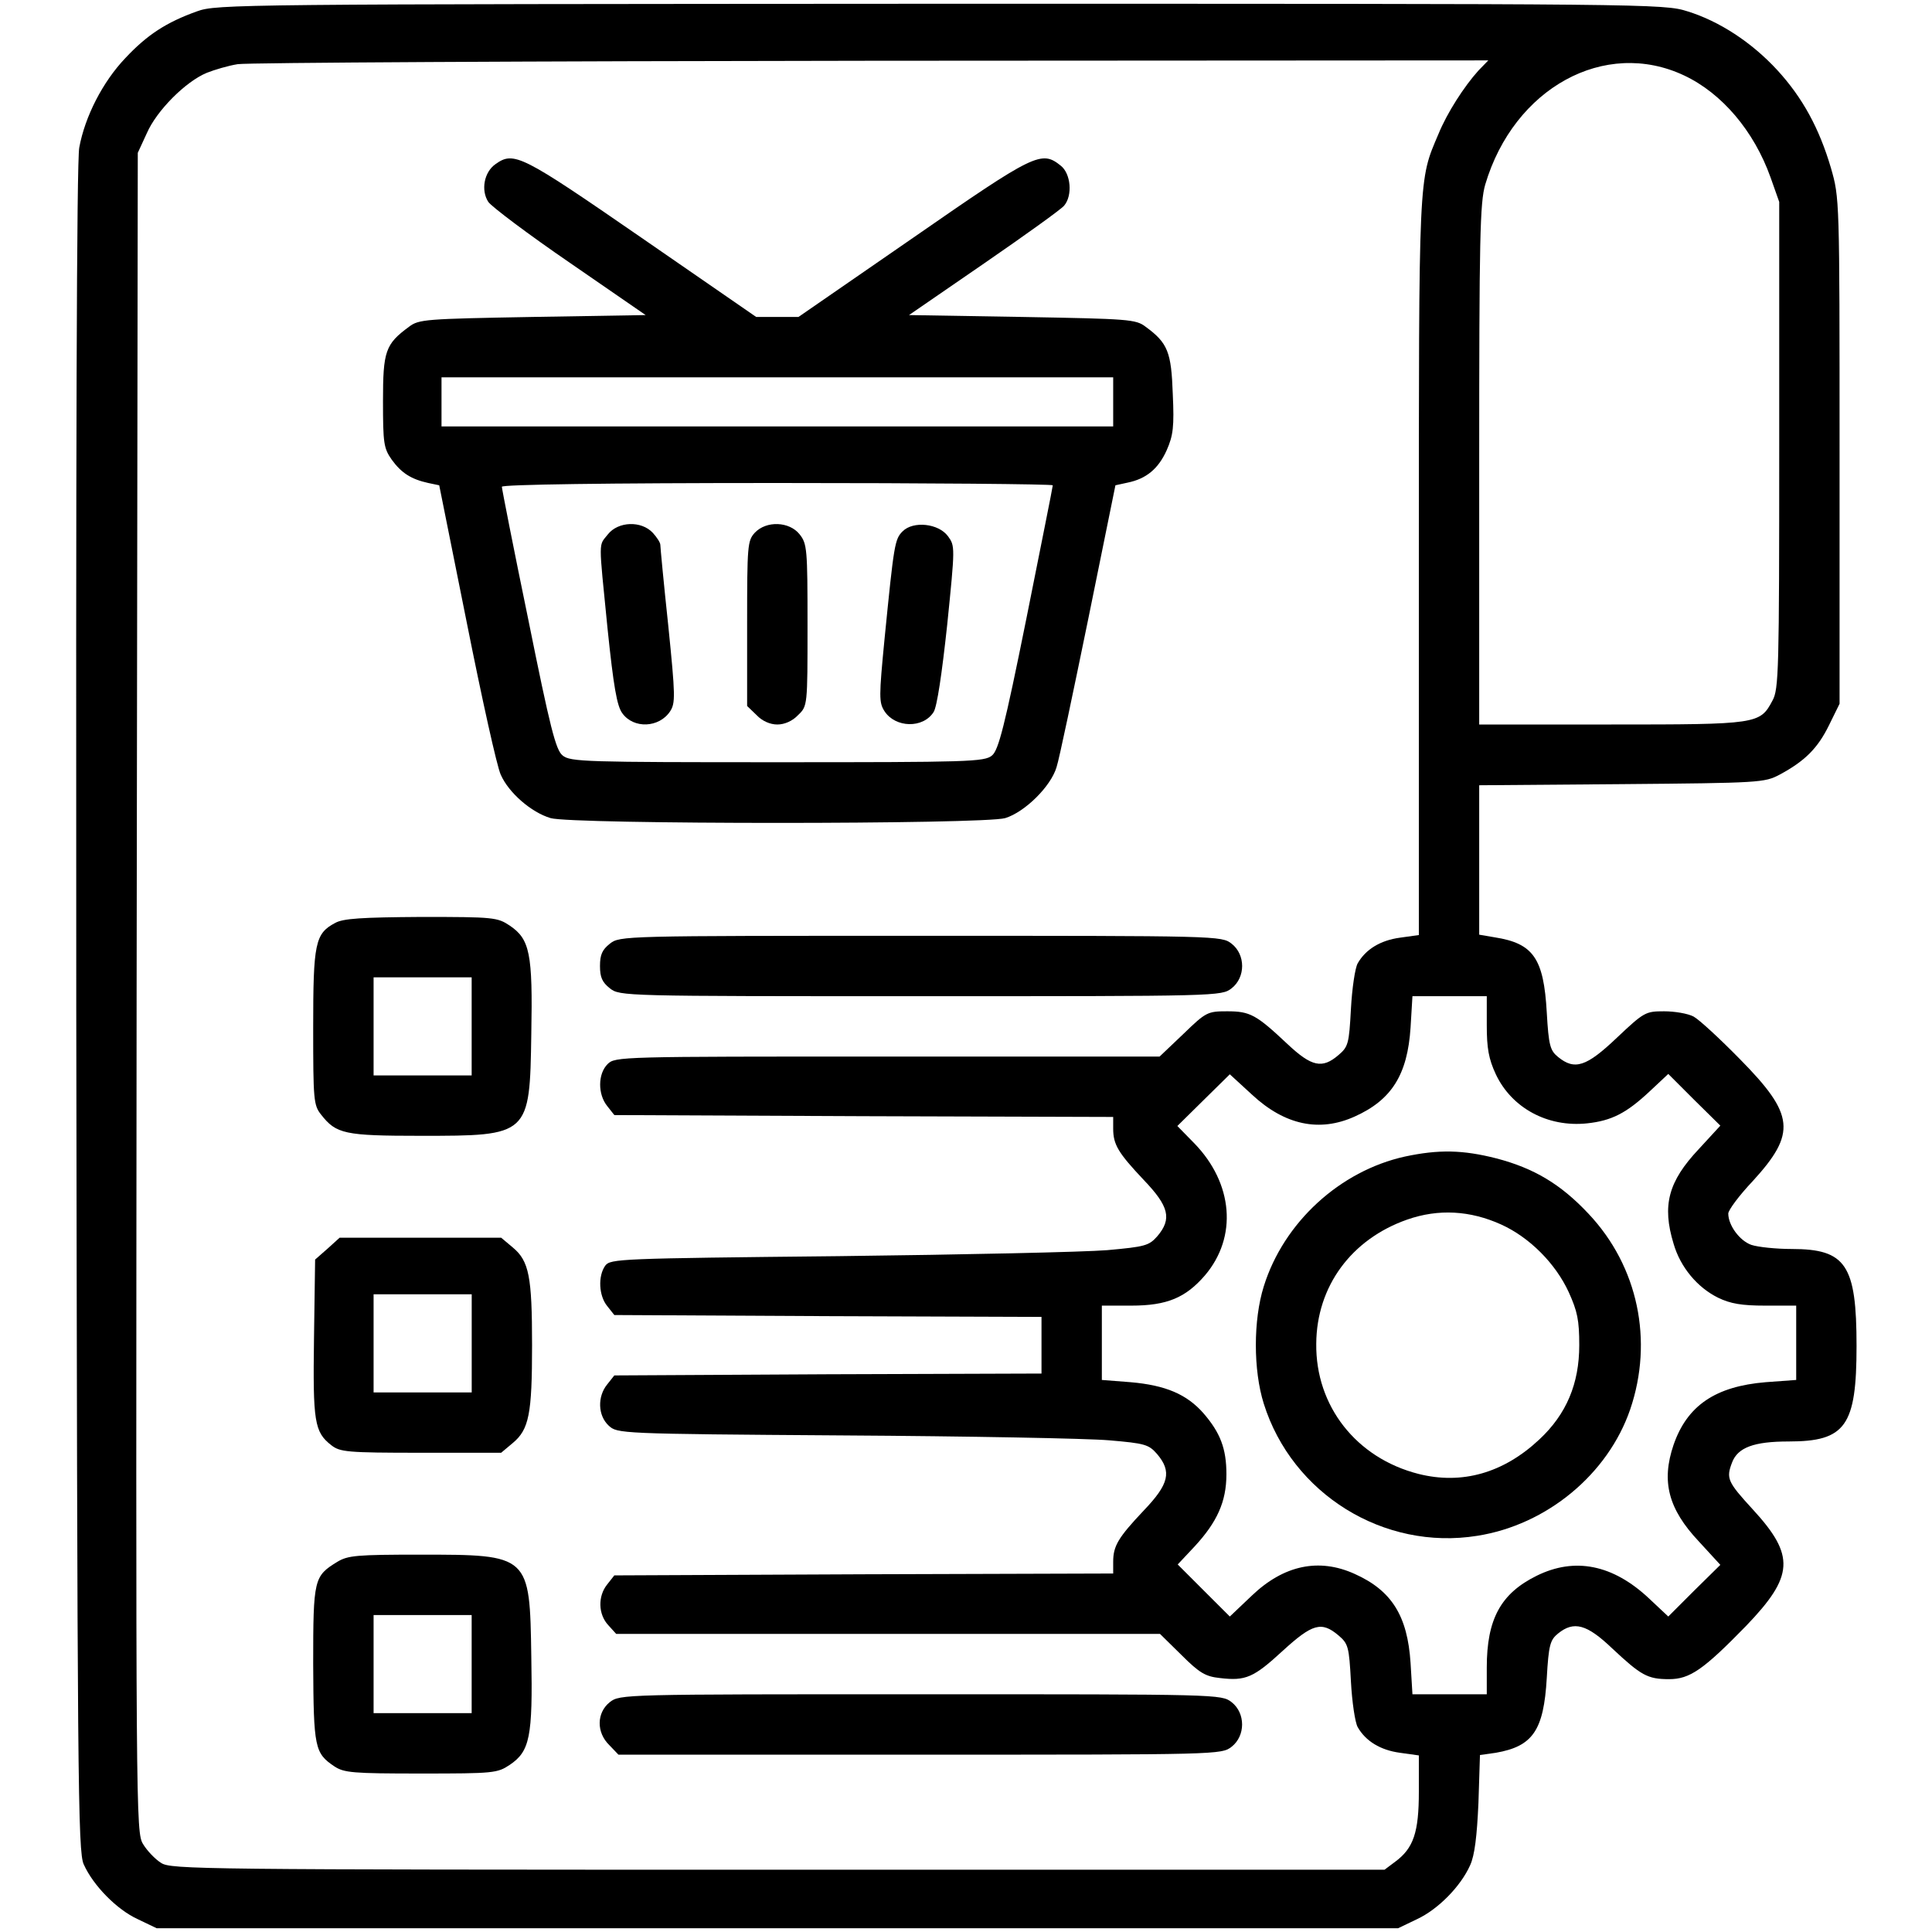 <svg width="38" height="38" viewBox="0 0 38 38" fill="none" xmlns="http://www.w3.org/2000/svg">
<g id="order 1">
<g id="Group">
<path id="Vector" d="M3.875 0.223C3.274 0.438 2.895 0.683 2.465 1.143C2.019 1.611 1.671 2.293 1.559 2.902C1.507 3.169 1.492 8.884 1.5 19.854C1.522 35.061 1.53 36.427 1.648 36.672C1.834 37.087 2.301 37.562 2.71 37.748L3.081 37.926H15.29H27.499L27.87 37.748C28.285 37.555 28.731 37.102 28.916 36.686C29.005 36.493 29.05 36.115 29.079 35.462L29.109 34.519L29.421 34.475C30.148 34.348 30.363 34.037 30.423 33.005C30.46 32.352 30.49 32.255 30.645 32.129C30.957 31.877 31.21 31.944 31.714 32.426C32.278 32.953 32.404 33.027 32.828 33.027C33.236 33.027 33.503 32.842 34.342 31.981C35.284 31.001 35.314 30.6 34.475 29.688C33.978 29.146 33.948 29.079 34.067 28.767C34.178 28.47 34.498 28.352 35.18 28.352C36.301 28.352 36.516 28.047 36.516 26.474C36.516 24.878 36.308 24.566 35.24 24.566C34.935 24.566 34.579 24.529 34.446 24.485C34.215 24.403 33.993 24.099 33.993 23.869C33.993 23.802 34.208 23.512 34.475 23.23C35.336 22.288 35.299 21.924 34.223 20.833C33.83 20.432 33.421 20.054 33.31 19.994C33.199 19.935 32.939 19.891 32.731 19.891C32.367 19.891 32.338 19.905 31.803 20.41C31.202 20.982 30.972 21.056 30.645 20.789C30.49 20.663 30.46 20.566 30.423 19.913C30.363 18.844 30.156 18.555 29.399 18.436L29.094 18.384V16.915V15.445L31.9 15.423C34.624 15.4 34.705 15.393 35.002 15.237C35.499 14.97 35.752 14.718 35.974 14.265L36.182 13.842V8.869C36.182 3.896 36.182 3.896 36.012 3.303C35.782 2.523 35.455 1.922 34.958 1.38C34.453 0.831 33.815 0.416 33.191 0.223C32.724 0.074 32.471 0.074 18.488 0.074C4.654 0.082 4.261 0.082 3.875 0.223ZM29.079 1.388C28.797 1.7 28.463 2.219 28.293 2.635C27.899 3.562 27.907 3.34 27.907 11.14V18.391L27.536 18.443C27.15 18.495 26.86 18.673 26.704 18.948C26.653 19.037 26.593 19.438 26.571 19.846C26.534 20.529 26.519 20.588 26.326 20.752C26.007 21.026 25.799 20.982 25.324 20.536C24.708 19.957 24.589 19.891 24.137 19.891C23.751 19.891 23.721 19.905 23.276 20.336L22.808 20.781H17.457C12.195 20.781 12.098 20.781 11.95 20.93C11.757 21.123 11.757 21.523 11.942 21.753L12.083 21.932L16.989 21.954L21.895 21.969V22.199C21.895 22.511 21.992 22.674 22.496 23.208C22.994 23.728 23.053 23.973 22.764 24.314C22.6 24.5 22.526 24.522 21.776 24.589C21.331 24.626 18.956 24.678 16.492 24.707C12.172 24.752 12.009 24.759 11.905 24.893C11.757 25.101 11.779 25.487 11.942 25.687L12.083 25.865L16.284 25.887L20.485 25.902V26.459V27.016L16.284 27.03L12.083 27.053L11.942 27.231C11.749 27.468 11.757 27.84 11.972 28.04C12.143 28.196 12.158 28.203 16.588 28.233C19.038 28.248 21.39 28.292 21.814 28.329C22.519 28.389 22.593 28.411 22.756 28.596C23.053 28.945 22.994 29.19 22.496 29.71C21.992 30.244 21.895 30.407 21.895 30.719V30.949L16.989 30.964L12.083 30.986L11.942 31.165C11.757 31.395 11.764 31.751 11.965 31.966L12.12 32.137H17.472H22.816L23.238 32.552C23.595 32.909 23.713 32.975 23.995 33.005C24.5 33.065 24.656 32.998 25.228 32.471C25.814 31.936 25.992 31.884 26.326 32.166C26.519 32.33 26.534 32.389 26.571 33.072C26.593 33.48 26.653 33.881 26.704 33.97C26.86 34.245 27.15 34.423 27.536 34.475L27.907 34.527V35.239C27.907 36.041 27.803 36.352 27.439 36.62L27.232 36.775H15.297C3.927 36.775 3.363 36.768 3.17 36.642C3.051 36.568 2.895 36.404 2.814 36.271C2.672 36.033 2.672 35.796 2.687 19.52L2.71 3.006L2.888 2.62C3.081 2.175 3.652 1.603 4.068 1.432C4.216 1.373 4.491 1.291 4.676 1.262C4.862 1.232 10.466 1.202 17.138 1.195L29.273 1.188L29.079 1.388ZM33.124 1.484C33.867 1.833 34.498 2.575 34.824 3.488L34.995 3.971V8.758C34.995 13.196 34.987 13.56 34.861 13.782C34.616 14.243 34.572 14.25 31.692 14.25H29.094V9.144C29.094 4.661 29.109 3.986 29.213 3.629C29.777 1.729 31.566 0.75 33.124 1.484ZM29.243 20.165C29.243 20.618 29.28 20.826 29.421 21.13C29.733 21.791 30.438 22.177 31.217 22.095C31.699 22.043 31.989 21.895 32.449 21.464L32.813 21.123L33.325 21.635L33.837 22.14L33.414 22.6C32.813 23.238 32.687 23.706 32.917 24.462C33.05 24.923 33.384 25.323 33.792 25.524C34.037 25.643 34.26 25.68 34.72 25.68H35.329V26.415V27.142L34.728 27.186C33.74 27.268 33.184 27.646 32.917 28.418C32.672 29.138 32.813 29.68 33.414 30.318L33.837 30.779L33.325 31.283L32.813 31.795L32.434 31.439C31.722 30.771 30.972 30.623 30.223 30.994C29.517 31.343 29.243 31.847 29.243 32.797V33.324H28.508H27.781L27.744 32.708C27.684 31.78 27.372 31.283 26.645 30.957C25.94 30.637 25.25 30.786 24.626 31.38L24.189 31.795L23.676 31.283L23.164 30.771L23.498 30.415C23.936 29.94 24.122 29.539 24.122 28.997C24.122 28.493 24.003 28.181 23.669 27.795C23.342 27.424 22.927 27.246 22.237 27.186L21.672 27.142V26.415V25.68H22.251C22.956 25.68 23.32 25.524 23.699 25.086C24.344 24.329 24.255 23.275 23.491 22.488L23.157 22.147L23.669 21.642L24.189 21.13L24.626 21.531C25.272 22.132 25.955 22.273 26.645 21.961C27.372 21.635 27.684 21.137 27.744 20.21L27.781 19.594H28.508H29.243V20.165Z" fill="black"/>
<path id="Vector_2" d="M9.745 3.229C9.522 3.384 9.455 3.741 9.604 3.971C9.671 4.067 10.391 4.609 11.214 5.173L12.699 6.197L10.472 6.234C8.372 6.272 8.238 6.279 8.045 6.427C7.578 6.769 7.533 6.91 7.533 7.889C7.533 8.721 7.548 8.817 7.704 9.04C7.897 9.307 8.09 9.426 8.424 9.5L8.639 9.545L9.181 12.246C9.478 13.738 9.775 15.081 9.849 15.237C10.005 15.593 10.45 15.979 10.829 16.091C11.244 16.217 19.349 16.217 19.772 16.091C20.158 15.972 20.67 15.467 20.781 15.089C20.833 14.933 21.108 13.619 21.405 12.172L21.939 9.545L22.177 9.493C22.548 9.418 22.785 9.218 22.948 8.854C23.075 8.565 23.097 8.394 23.067 7.748C23.038 6.925 22.971 6.747 22.533 6.427C22.34 6.279 22.206 6.272 20.106 6.234L17.879 6.197L19.356 5.181C20.165 4.624 20.878 4.112 20.93 4.045C21.1 3.845 21.063 3.414 20.863 3.258C20.484 2.954 20.358 3.013 17.961 4.676L15.705 6.234H15.289H14.873L12.617 4.676C10.25 3.043 10.109 2.969 9.745 3.229ZM21.895 7.904V8.387H15.289H8.684V7.904V7.422H15.289H21.895V7.904ZM20.707 9.545C20.707 9.574 20.47 10.754 20.188 12.165C19.757 14.302 19.638 14.755 19.512 14.859C19.364 14.985 19.052 14.992 15.289 14.992C11.526 14.992 11.214 14.985 11.066 14.859C10.932 14.755 10.821 14.317 10.391 12.187C10.101 10.784 9.871 9.611 9.871 9.574C9.871 9.53 11.912 9.5 15.289 9.5C18.273 9.5 20.707 9.522 20.707 9.545Z" fill="black"/>
<path id="Vector_3" d="M11.957 10.509C11.771 10.747 11.771 10.569 11.949 12.357C12.068 13.508 12.135 13.886 12.239 14.027C12.461 14.339 12.966 14.317 13.181 13.99C13.285 13.827 13.285 13.693 13.144 12.306C13.055 11.474 12.988 10.762 12.988 10.717C12.988 10.673 12.921 10.569 12.84 10.48C12.61 10.235 12.157 10.257 11.957 10.509Z" fill="black"/>
<path id="Vector_4" d="M14.844 10.48C14.703 10.636 14.695 10.732 14.695 12.261V13.886L14.881 14.065C14.992 14.183 15.148 14.25 15.289 14.25C15.43 14.25 15.586 14.183 15.697 14.065C15.883 13.886 15.883 13.886 15.883 12.298C15.883 10.799 15.875 10.695 15.727 10.509C15.527 10.257 15.074 10.235 14.844 10.48Z" fill="black"/>
<path id="Vector_5" d="M17.754 10.45C17.598 10.606 17.584 10.695 17.398 12.565C17.287 13.708 17.287 13.819 17.398 13.99C17.613 14.317 18.155 14.332 18.363 14.005C18.43 13.901 18.526 13.255 18.63 12.291C18.786 10.754 18.786 10.739 18.645 10.546C18.459 10.294 17.962 10.242 17.754 10.45Z" fill="black"/>
<path id="Vector_6" d="M6.591 18.154C6.197 18.362 6.16 18.555 6.16 20.21C6.16 21.635 6.168 21.739 6.316 21.924C6.613 22.303 6.776 22.34 8.275 22.34C10.413 22.34 10.42 22.34 10.45 20.336C10.48 18.748 10.42 18.473 10.027 18.206C9.782 18.043 9.715 18.035 8.283 18.035C7.11 18.043 6.746 18.065 6.591 18.154ZM9.277 20.188V21.152H8.312H7.348V20.188V19.223H8.312H9.277V20.188Z" fill="black"/>
<path id="Vector_7" d="M11.994 18.562C11.845 18.681 11.801 18.777 11.801 19C11.801 19.223 11.845 19.319 11.994 19.438C12.194 19.594 12.239 19.594 18.109 19.594C23.98 19.594 24.025 19.594 24.225 19.438C24.5 19.223 24.5 18.777 24.225 18.562C24.025 18.406 23.98 18.406 18.109 18.406C12.239 18.406 12.194 18.406 11.994 18.562Z" fill="black"/>
<path id="Vector_8" d="M6.443 24.559L6.198 24.774L6.176 26.318C6.153 27.966 6.183 28.166 6.517 28.426C6.688 28.559 6.821 28.574 8.283 28.574H9.857L10.087 28.381C10.406 28.114 10.465 27.81 10.465 26.459C10.465 25.108 10.406 24.804 10.087 24.537L9.857 24.344H8.269H6.68L6.443 24.559ZM9.278 26.422V27.387H8.313H7.348V26.422V25.457H8.313H9.278V26.422Z" fill="black"/>
<path id="Vector_9" d="M6.635 30.719C6.175 31.001 6.16 31.053 6.16 32.73C6.168 34.378 6.19 34.482 6.576 34.742C6.769 34.868 6.932 34.883 8.283 34.883C9.715 34.883 9.782 34.875 10.027 34.712C10.42 34.445 10.48 34.17 10.45 32.582C10.42 30.578 10.42 30.578 8.261 30.578C7.021 30.578 6.843 30.593 6.635 30.719ZM9.277 32.73V33.695H8.312H7.348V32.73V31.766H8.312H9.277V32.73Z" fill="black"/>
<path id="Vector_10" d="M11.993 33.48C11.734 33.688 11.726 34.074 11.986 34.326L12.164 34.512H18.094C23.98 34.512 24.024 34.512 24.225 34.356C24.499 34.141 24.499 33.695 24.225 33.48C24.024 33.324 23.98 33.324 18.109 33.324C12.238 33.324 12.194 33.324 11.993 33.48Z" fill="black"/>
<path id="Vector_11" d="M27.633 22.748C26.356 23.03 25.25 24.04 24.857 25.301C24.649 25.962 24.649 26.949 24.857 27.609C25.414 29.383 27.217 30.504 29.058 30.207C30.423 29.992 31.626 28.997 32.064 27.721C32.524 26.37 32.219 24.908 31.247 23.876C30.698 23.29 30.171 22.978 29.436 22.785C28.768 22.614 28.293 22.607 27.633 22.748ZM29.525 24.084C30.082 24.336 30.594 24.849 30.854 25.413C31.025 25.791 31.062 25.962 31.062 26.459C31.062 27.216 30.809 27.817 30.275 28.314C29.57 28.975 28.753 29.205 27.9 28.99C26.675 28.678 25.874 27.654 25.889 26.429C25.896 25.301 26.579 24.373 27.677 23.988C28.293 23.772 28.917 23.809 29.525 24.084Z" fill="black"/>
</g>
</g>
</svg>
